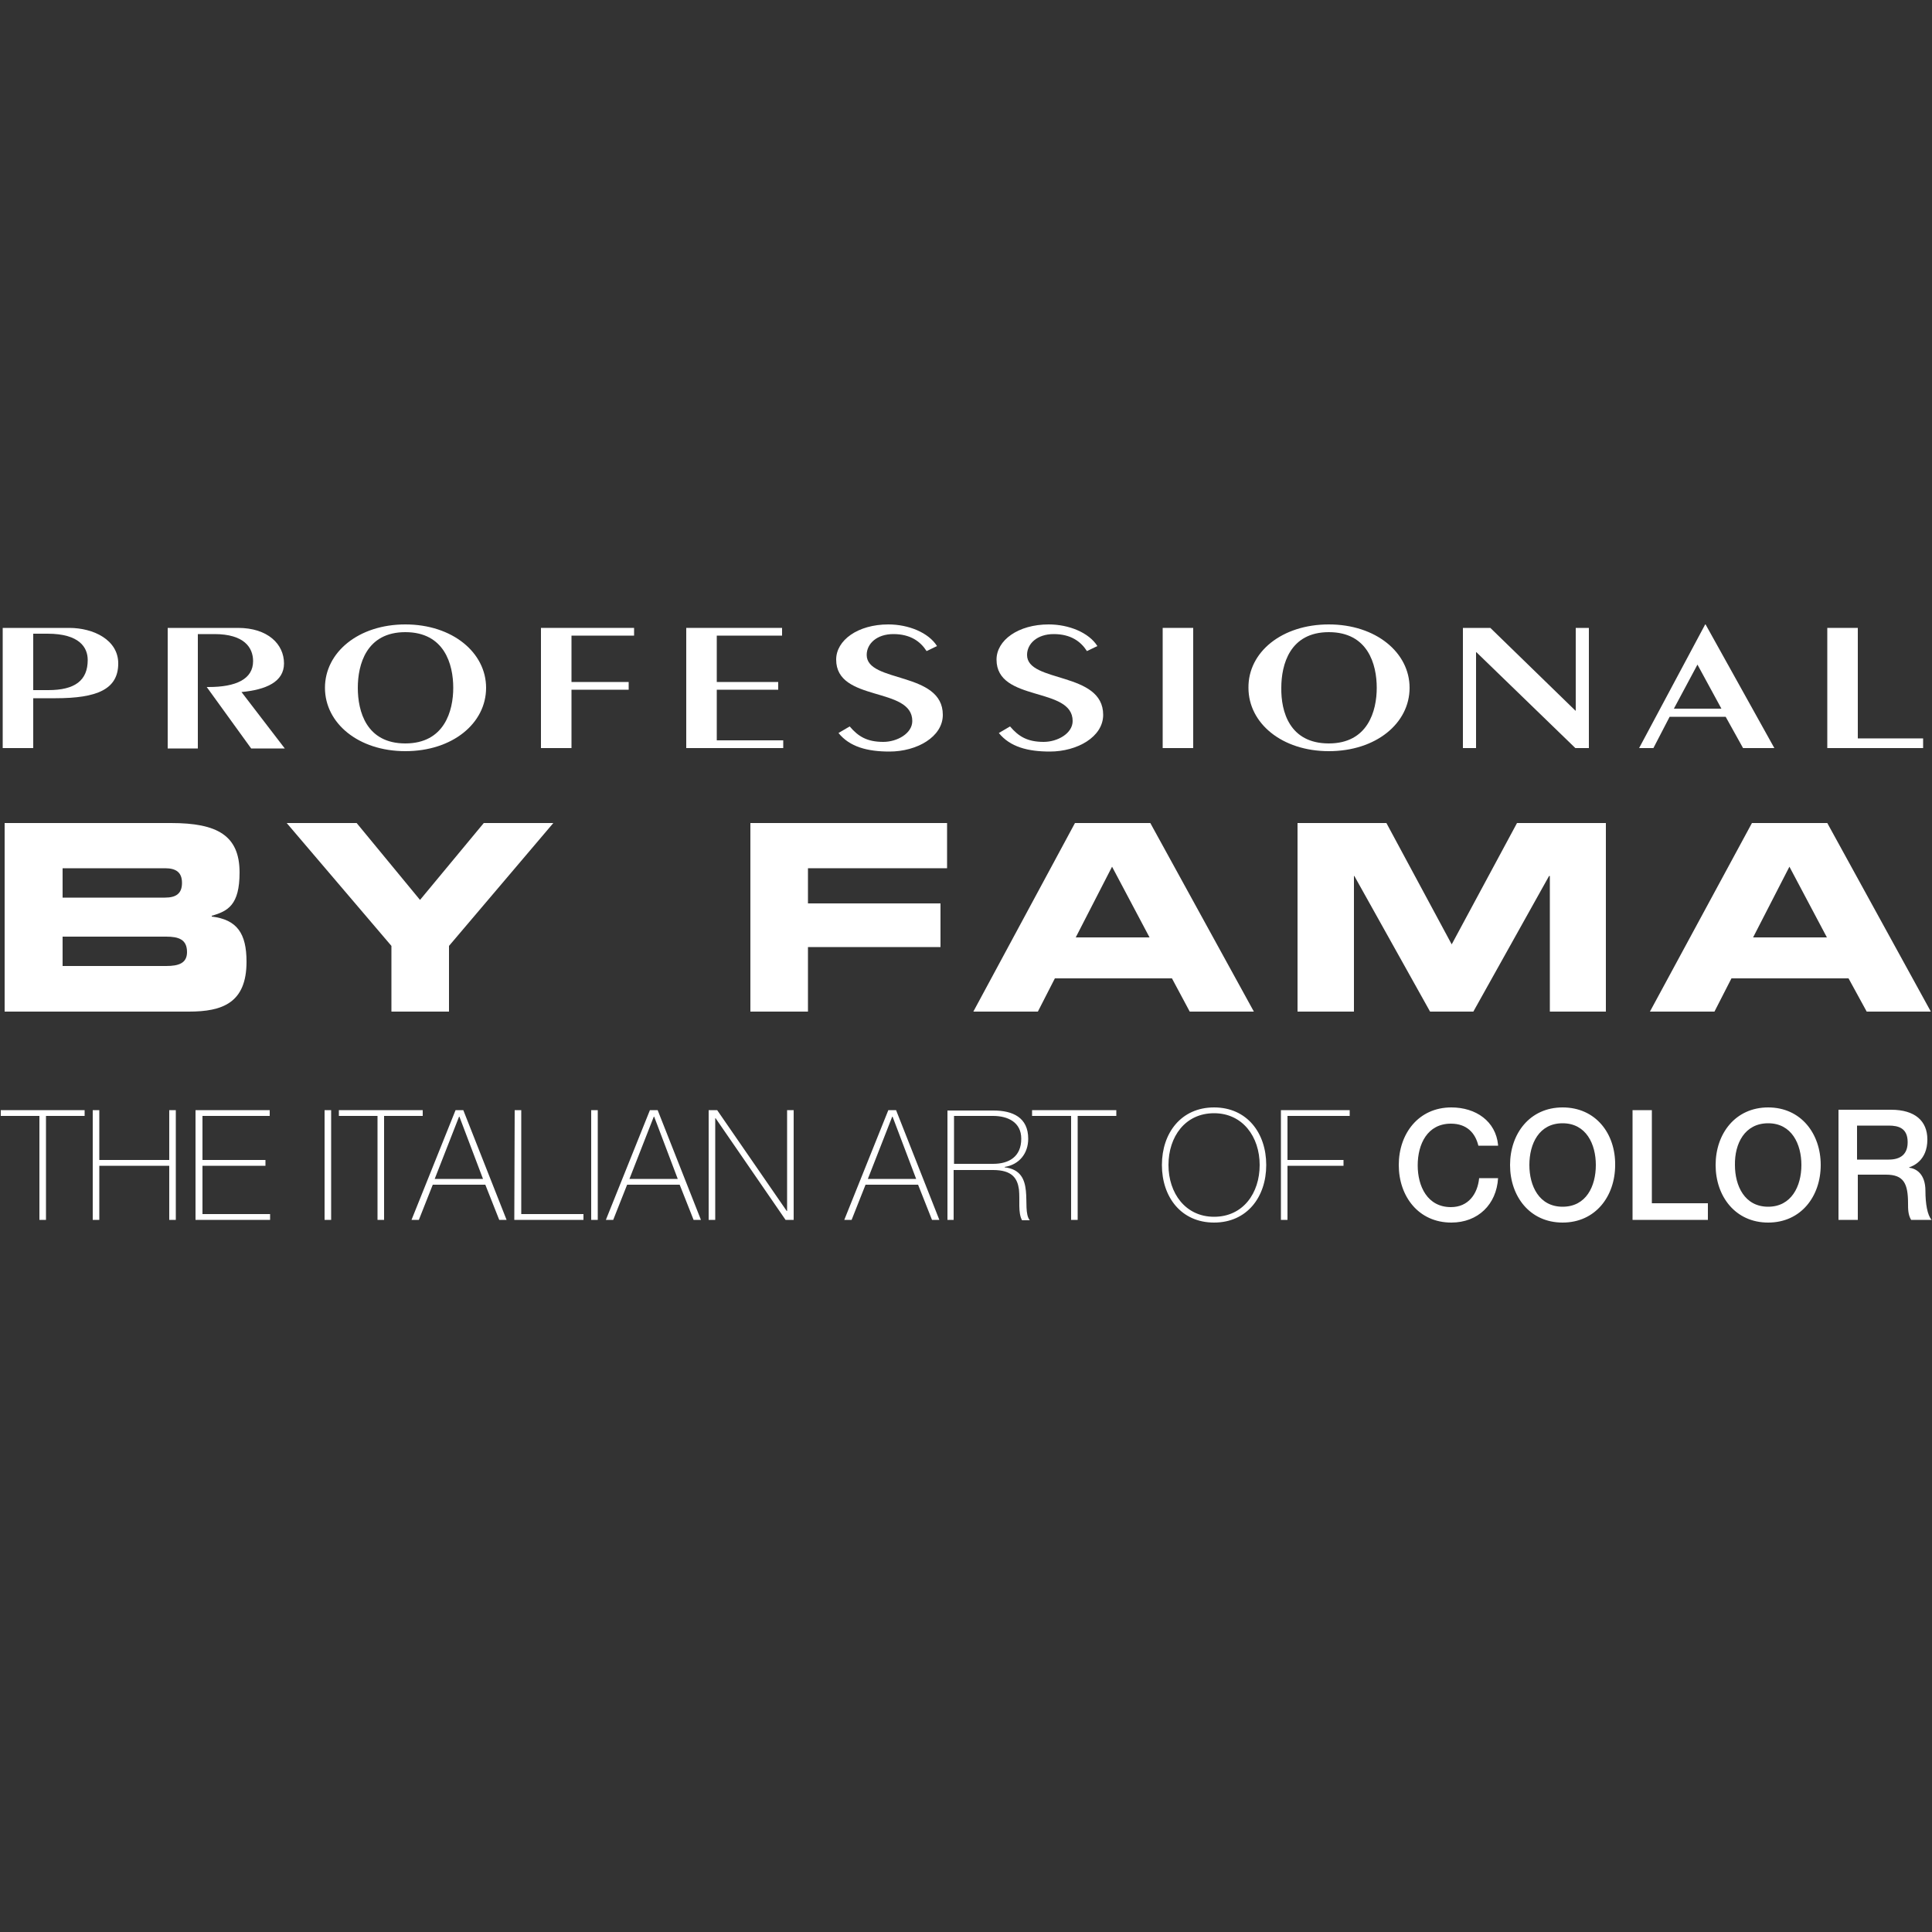 <?xml version="1.0" encoding="utf-8"?>
<!-- Generator: Adobe Illustrator 22.1.0, SVG Export Plug-In . SVG Version: 6.00 Build 0)  -->
<svg version="1.1" id="Layer_1" xmlns="http://www.w3.org/2000/svg" xmlns:xlink="http://www.w3.org/1999/xlink" x="0px" y="0px"
	 viewBox="0 0 500 500" style="enable-background:new 0 0 500 500;" xml:space="preserve">
<rect x="0" y="0" width="500" height="500" fill="#333333" stroke="none"/>
<style type="text/css">
	.st0{fill:#FFFFFF;}
</style>
<g id="Layer_14">
	<g id="svg_225">
		<g id="svg_226">
			<path id="svg_227" class="st0" d="M0.7,162.5h17.2c6.3,0,12.7,3.1,12.7,9.2c0,6.7-5.5,9-16.2,9H8.6v12.9H0.7V162.5z M8.6,178.6
				h3.9c6.9,0,10.2-2.5,10.2-7.8c0-3.2-2.1-6.8-10.4-6.8H8.6V178.6z"/>
			<path id="svg_228" class="st0" d="M43.4,193.6v-31.1h18.2c7.7,0,11.9,4.2,11.9,9.2c0,4.8-4.7,6.8-11,7.4l11.2,14.6H65l-11.5-15.9
				H54c7,0,11.5-2,11.5-6.7c0-3.5-2.3-7-10-7h-4.3v29.6h-7.8V193.6z"/>
			<path id="svg_229" class="st0" d="M104.9,161.6c12.2,0,20.9,7.3,20.9,16.4c0,9.2-8.7,16.4-20.9,16.4c-12.1,0-20.8-7.2-20.8-16.4
				C84.1,168.8,92.8,161.6,104.9,161.6 M104.9,192.4c10.1,0,12.4-8.4,12.4-14.4c0-6.1-2.3-14.4-12.4-14.4S92.6,172,92.6,178
				C92.6,184.1,94.8,192.4,104.9,192.4"/>
		</g>
		<polygon id="svg_230" class="st0" points="140,193.6 140,162.5 164.1,162.5 164.1,164.5 147.9,164.5 147.9,176.5 162.7,176.5 
			162.7,178.5 147.9,178.5 147.9,193.6 		"/>
		<polygon id="svg_231" class="st0" points="177.6,193.6 177.6,162.5 202.4,162.5 202.4,164.5 185.5,164.5 185.5,176.5 201.4,176.5 
			201.4,178.5 185.5,178.5 185.5,191.6 202.7,191.6 202.7,193.6 		"/>
		<g id="svg_232">
			<path id="svg_233" class="st0" d="M219.9,188c2.2,2.6,4.5,4,8.7,4c3.6,0,7.5-2.2,7.5-5.4c0-9-19.7-4.8-19.7-15.9
				c0-5,5.6-9.1,13.5-9.1c5.2,0,10.4,2.1,12.6,5.6l-2.7,1.3c-1.6-2.5-4.2-4.4-8.6-4.4c-4.3,0-6.9,2.5-6.9,5.4
				c0,7.3,19.7,4.2,19.7,15.5c0,5.7-6.7,9.5-13.8,9.5c-5.7,0-10.3-1.2-13.2-4.8L219.9,188z"/>
			<path id="svg_234" class="st0" d="M261.4,188c2.2,2.6,4.5,4,8.7,4c3.6,0,7.5-2.2,7.5-5.4c0-9-19.7-4.8-19.7-15.9
				c0-5,5.6-9.1,13.5-9.1c5.2,0,10.4,2.1,12.6,5.6l-2.7,1.3c-1.6-2.5-4.2-4.4-8.6-4.4c-4.3,0-6.9,2.5-6.9,5.4
				c0,7.3,19.7,4.2,19.7,15.5c0,5.7-6.7,9.5-13.8,9.5c-5.7,0-10.3-1.2-13.2-4.8L261.4,188z"/>
		</g>
		<rect id="svg_235" x="300.9" y="162.5" class="st0" width="7.9" height="31.1"/>
		<g id="svg_236">
			<path id="svg_237" class="st0" d="M343.9,161.6c12.2,0,20.9,7.3,20.9,16.4c0,9.2-8.7,16.4-20.9,16.4c-12.1,0-20.8-7.2-20.8-16.4
				C323,168.8,331.7,161.6,343.9,161.6 M343.9,192.4c10.1,0,12.4-8.4,12.4-14.4c0-6.1-2.3-14.4-12.4-14.4s-12.3,8.4-12.3,14.4
				C331.5,184.1,333.7,192.4,343.9,192.4"/>
		</g>
		<polygon id="svg_238" class="st0" points="378.6,193.6 378.6,162.5 385.7,162.5 407.7,183.9 407.8,183.9 407.8,162.5 411.2,162.5 
			411.2,193.6 407.7,193.6 382.1,168.8 382,168.8 382,193.6 		"/>
		<path id="svg_239" class="st0" d="M459.2,193.6h-8.1l-4.5-8.1h-14.5l-4.2,8.1h-3.7l17.1-32h0.1L459.2,193.6z M439.3,172l-6.1,11.4
			h12.3L439.3,172z"/>
		<polygon id="svg_240" class="st0" points="472.9,193.6 472.9,162.5 480.8,162.5 480.8,191.1 497.7,191.1 497.7,193.6 		"/>
		<g id="svg_241">
			<path id="svg_242" class="st0" d="M1.2,213h43.1c11.9,0,17.7,3.2,17.7,12.8c0,8.4-3,10-7.2,11.2v0.2c6.5,0.8,9,4.3,9,11.7
				c0,10.7-6.3,12.9-14.9,12.9H1.2V213z M16.2,232.3h26.5c2.8,0,4.4-1,4.4-3.8s-1.6-3.8-4.4-3.8H16.2V232.3z M16.2,250H43
				c3.2,0,5.4-0.7,5.4-3.6c0-3.3-2.2-4-5.4-4H16.2V250z"/>
		</g>
		<polygon id="svg_243" class="st0" points="101.3,244.8 74.2,213 92.3,213 108.7,232.9 125.2,213 143.2,213 116.2,244.8 
			116.2,261.8 101.3,261.8 		"/>
		<polygon id="svg_244" class="st0" points="194.2,213 245.1,213 245.1,224.7 209.1,224.7 209.1,233.8 243.4,233.8 243.4,245.1 
			209.1,245.1 209.1,261.8 194.2,261.8 		"/>
		<path id="svg_245" class="st0" d="M278.2,213h19.5l26.8,48.8h-16.6l-4.6-8.6H273l-4.4,8.6h-16.7L278.2,213z M278.4,242.6h19.1
			l-9.7-18.3L278.4,242.6z"/>
		<polygon id="svg_246" class="st0" points="335.8,213 358.8,213 375.7,244.4 392.6,213 415.6,213 415.6,261.8 401.1,261.8 
			401.1,226.7 400.9,226.7 381.3,261.8 370.1,261.8 350.5,226.7 350.4,226.7 350.4,261.8 335.8,261.8 		"/>
		<path id="svg_247" class="st0" d="M453.4,213h19.5l26.8,48.8h-16.6l-4.7-8.6h-30.3l-4.4,8.6H427L453.4,213z M453.7,242.6h19.1
			l-9.7-18.3L453.7,242.6z"/>
		<path id="svg_248" class="st0" d="M10.2,288.8v26.9h1.7v-26.9h10v-1.5H0.2v1.5H10.2z M43.8,301.7v14h1.7v-28.4h-1.7v12.9H25.7
			v-12.9H24v28.4h1.7v-14H43.8z M52.4,314.2v-12.5h16.3v-1.5H52.4v-11.4h17.4v-1.5H50.6v28.4h19.3v-1.5H52.4z M84,315.7h1.7v-28.4
			H84V315.7z M97.7,288.8v26.9h1.7v-26.9h10v-1.5H87.7v1.5H97.7z M117.9,287.3l-11.4,28.4h1.9l3.6-9.1h13.6l3.6,9.1h1.9l-11.2-28.4
			H117.9z M112.5,305.1l6.3-16.1h0.1l6.1,16.1H112.5z M133.1,315.7H151v-1.5h-16.1v-26.9h-1.7L133.1,315.7L133.1,315.7z M153,315.7
			h1.7v-28.4H153V315.7z M168.2,287.3l-11.4,28.4h1.9l3.6-9.1h13.6l3.6,9.1h1.9l-11.2-28.4H168.2z M162.9,305.1l6.3-16.1h0.1
			l6.1,16.1H162.9z M183.4,315.7h1.7v-26.3h0.1l18.1,26.3h2.1v-28.4h-1.7v26.1h-0.1l-18-26.1h-2.2L183.4,315.7L183.4,315.7z
			 M229.9,287.3l-11.4,28.4h1.9l3.6-9.1h13.6l3.6,9.1h1.9l-11.2-28.4H229.9z M224.6,305.1l6.3-16.1h0.1l6.1,16.1H224.6z
			 M246.9,301.3v-12.5H257c3.8,0,7.3,1.6,7.3,5.9c0,4.6-3.1,6.5-7.3,6.5h-10.1V301.3z M245.1,315.7h1.7v-12.9H257c5,0,6.3,2.2,6.7,5
			c0.3,2.8-0.3,6,0.8,8h2c-1.2-1.5-0.7-4.7-1-7.6s-1.3-5.6-5.5-6.1V302c3.8-0.6,6.1-3.5,6.1-7.3c0-5.5-4-7.3-9-7.3h-11.9v28.3H245.1
			z M277.2,288.8v26.9h1.7v-26.9h10v-1.5h-21.8v1.5H277.2z M327.7,301.5c0-8.3-5-14.9-13.5-14.9s-13.5,6.6-13.5,14.9
			s5,14.9,13.5,14.9S327.7,309.8,327.7,301.5 M302.4,301.5c0-7.3,4.3-13.4,11.8-13.4c7.4,0,11.8,6.1,11.8,13.4s-4.3,13.4-11.8,13.4
			C306.8,314.9,302.4,308.8,302.4,301.5 M347.7,301.7v-1.5h-14.5v-11.4h16.1v-1.5h-17.8v28.4h1.7v-14H347.7z M387.7,296.3
			c-0.6-6.1-5.7-9.7-12.1-9.7c-8.5,0-13.6,6.8-13.6,14.9s5.1,14.9,13.6,14.9c6.9,0,11.7-4.7,12.1-11.5h-4.9
			c-0.4,4.1-2.8,7.5-7.3,7.5c-6.1,0-8.6-5.4-8.6-10.8c0-5.5,2.5-10.8,8.6-10.8c4.1,0,6.3,2.4,7.1,5.7h5.1L387.7,296.3L387.7,296.3z
			 M404.4,286.6c-8.5,0-13.6,6.8-13.6,14.9s5.1,14.9,13.6,14.9s13.6-6.8,13.6-14.9C418.1,293.4,413,286.6,404.4,286.6 M404.4,290.7
			c6.1,0,8.6,5.4,8.6,10.8c0,5.5-2.5,10.8-8.6,10.8s-8.6-5.4-8.6-10.8C395.8,296,398.3,290.7,404.4,290.7 M422.6,315.7H442v-4.3
			h-14.5v-24.1h-5v28.4H422.6z M457.6,286.6c-8.5,0-13.6,6.8-13.6,14.9s5.1,14.9,13.6,14.9s13.6-6.8,13.6-14.9
			S466.1,286.6,457.6,286.6 M457.6,290.7c6.1,0,8.6,5.4,8.6,10.8c0,5.5-2.6,10.8-8.6,10.8c-6.1,0-8.6-5.4-8.6-10.8
			C448.9,296,451.5,290.7,457.6,290.7 M480.7,291.3h8.1c2.6,0,4.9,0.7,4.9,4.3c0,3-1.7,4.5-4.9,4.5h-8.2v-8.8H480.7z M475.8,315.7h5
			V304h7.3c4.6,0,5.7,2.3,5.7,7.5c0,1.4,0,2.9,0.8,4.2h5.3c-1.1-1.2-1.6-4.2-1.6-7.5c0-4.5-2.5-5.8-4.2-6v-0.1
			c0.9-0.3,4.7-1.7,4.7-7.2c0-4.8-3.2-7.7-9.4-7.7h-13.6L475.8,315.7L475.8,315.7z"/>
	</g>
</g>
</svg>
